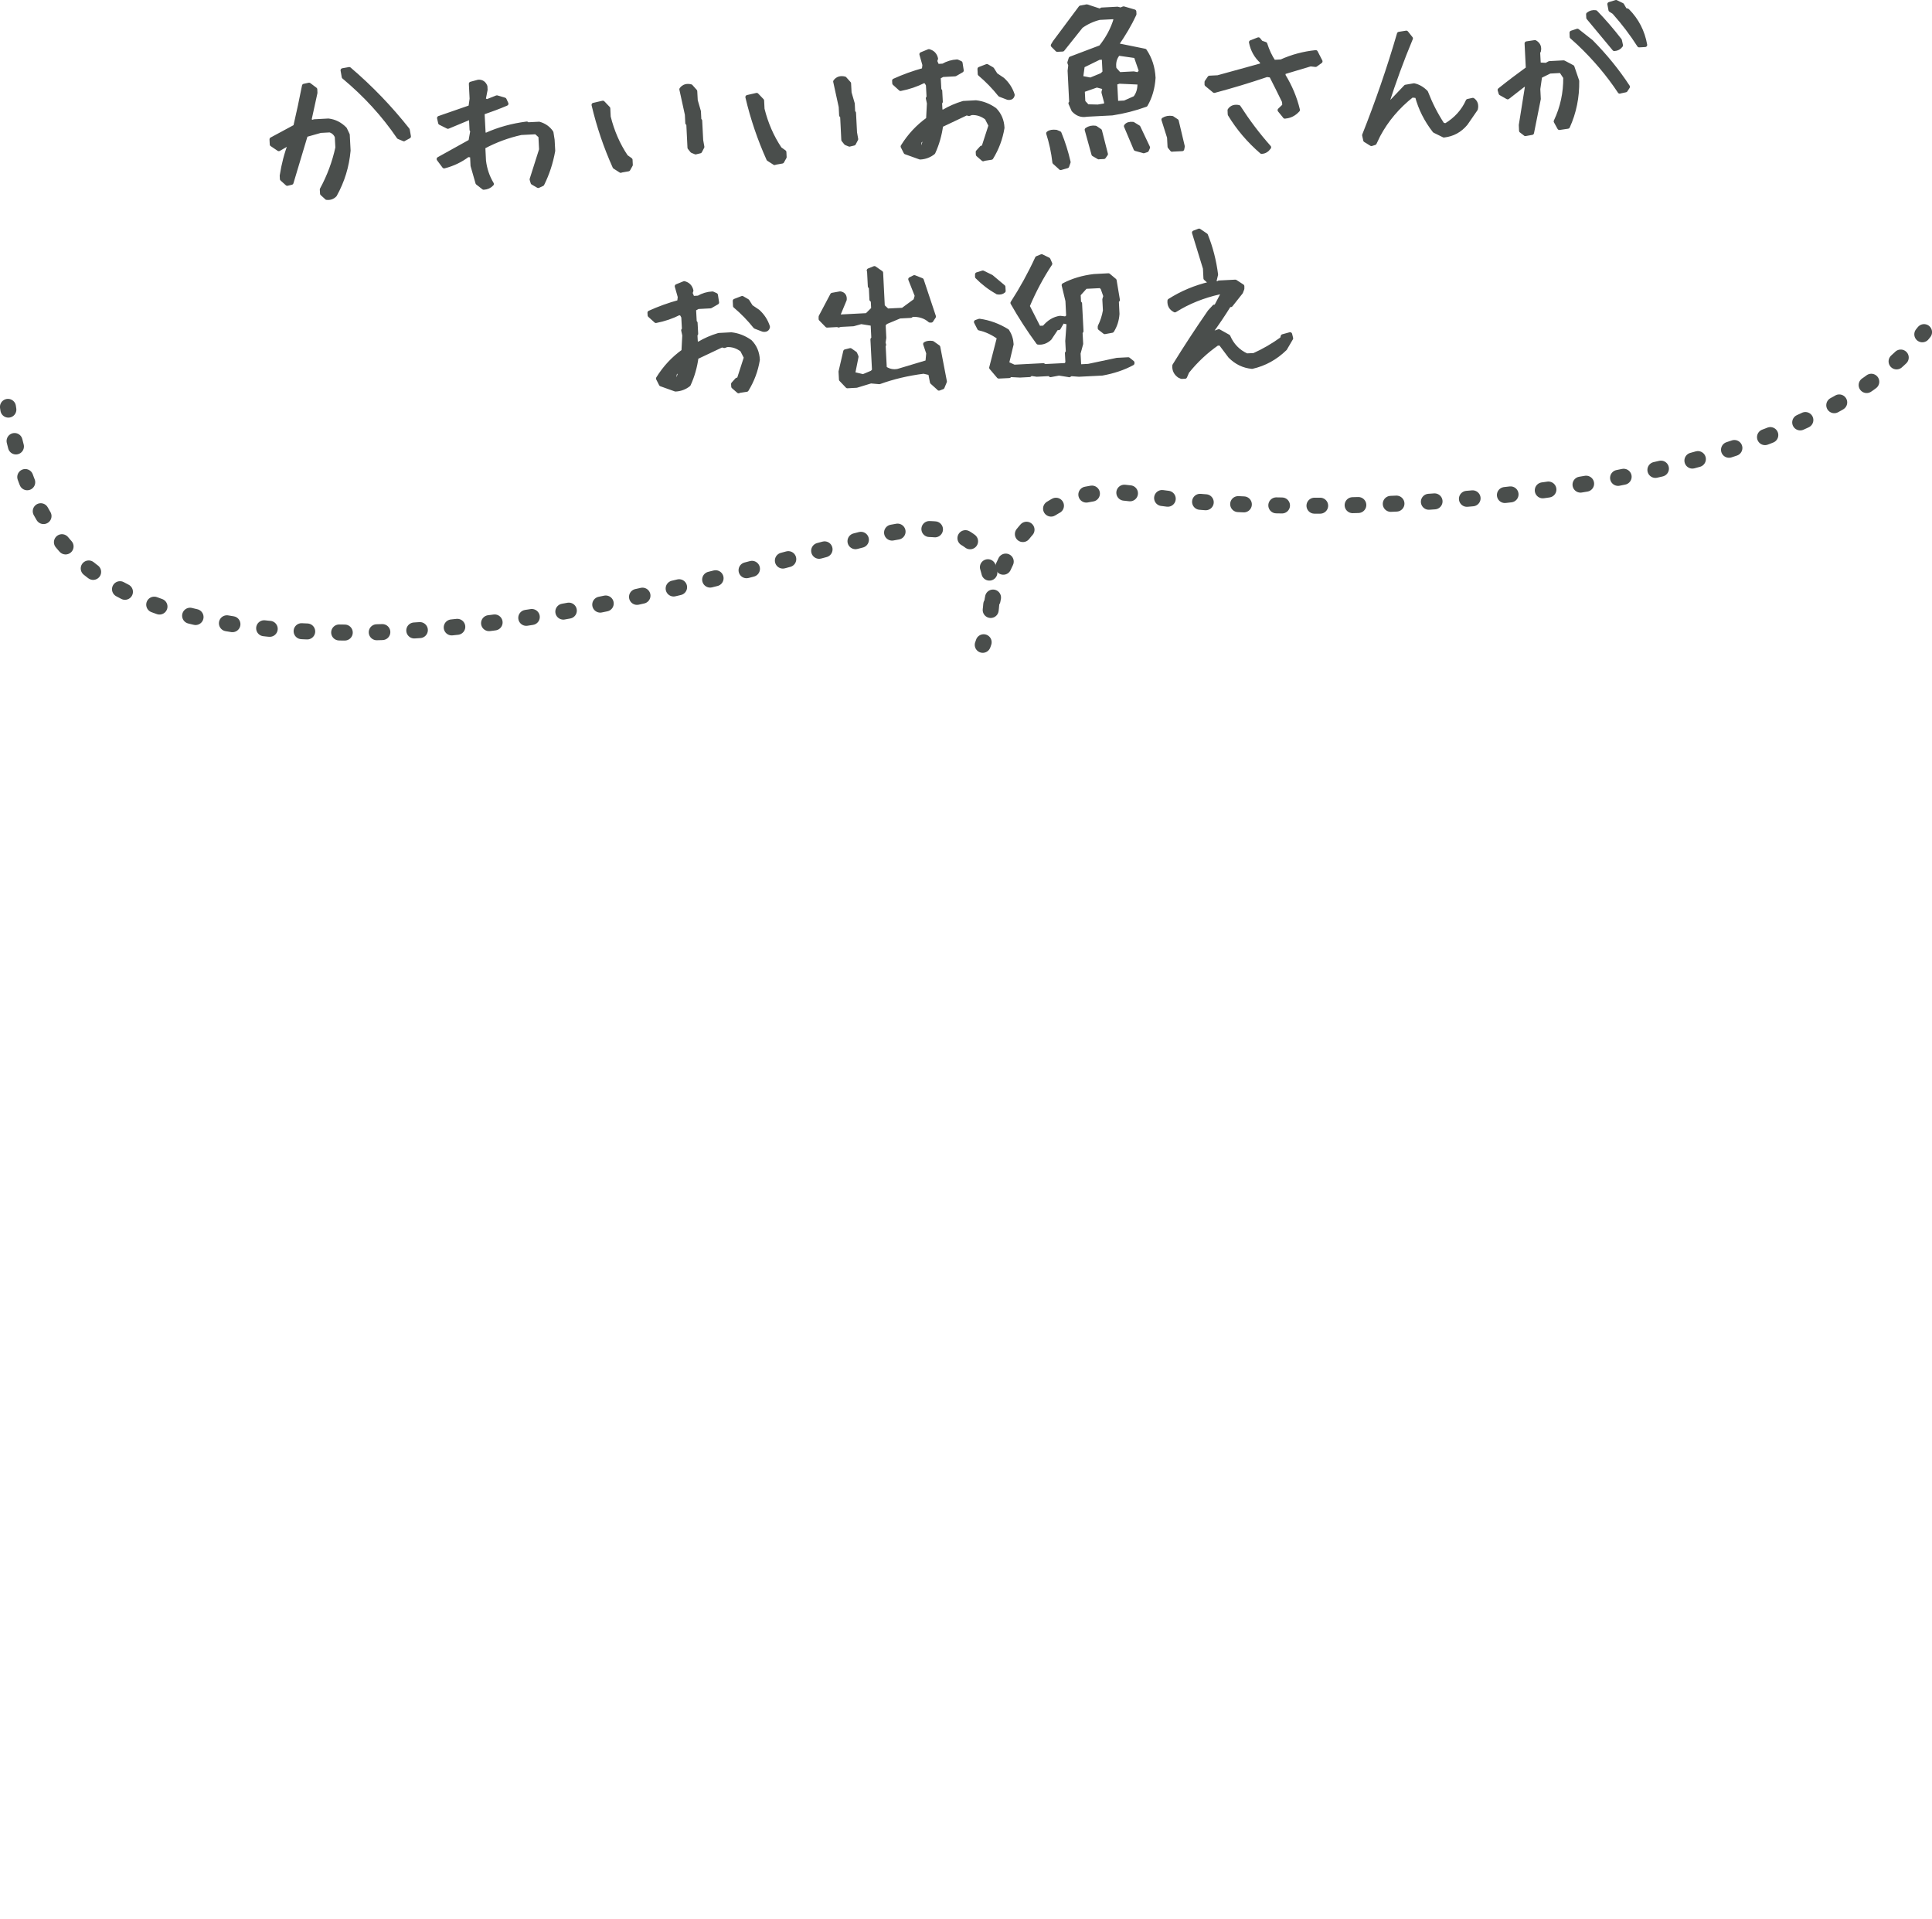 <?xml version="1.0" encoding="UTF-8"?><svg id="_レイヤー_2" xmlns="http://www.w3.org/2000/svg" viewBox="0 0 230.84 229.25"><defs><style>.cls-1{stroke-width:0px;}.cls-1,.cls-2,.cls-3,.cls-4{fill:none;}.cls-2{stroke-dasharray:0 0 .67 3.82;}.cls-2,.cls-3,.cls-5,.cls-4{stroke:#4a4e4c;stroke-linecap:round;}.cls-2,.cls-3,.cls-4{stroke-miterlimit:10;stroke-width:1.91px;}.cls-5{fill:#4a4e4c;stroke-linejoin:round;stroke-width:.5px;}.cls-4{stroke-dasharray:0 0 .68 3.88;}</style></defs><g id="content"><rect class="cls-1" x=".95" y=".25" width="229" height="229"/><path class="cls-5" d="M39.02,23.61l-.53-.48-.03-.49c.86-1.58,1.48-3.25,1.86-5l-.07-1.31c-.16-.38-.44-.64-.84-.76l-1.11.06-1.77.5-1.71,5.7-.5.12-.63-.57-.02-.39c.21-1.35.54-2.64,1.02-3.86h-.2s-1.18.68-1.18.68l-.83-.56-.03-.6,2.84-1.53c.38-1.62.72-3.24,1.04-4.86l.6-.13.73.55.02.41-.73,3.34.5.17.09-.1,1.7-.09c.75.09,1.4.42,1.97,1l.33.69.1,1.89c-.17,1.89-.71,3.65-1.63,5.3-.26.27-.59.39-.98.34ZM48.26,16.63l-.62-.26c-1.8-2.65-3.99-5.04-6.56-7.18l-.14-.79.79-.14c2.58,2.2,4.9,4.62,6.98,7.25l.14.79-.59.32Z"/><path class="cls-5" d="M64.27,22.19l-.62-.36-.12-.4,1.13-3.56-.08-1.6-.53-.48-1.79.09c-1.58.35-3.06.9-4.43,1.63l-.09.1.08,1.6c.12,1,.43,1.92.94,2.77-.25.27-.57.42-.97.44l-.73-.57-.59-2.06-.06-1.21-.51-.07c-.84.64-1.78,1.09-2.83,1.36l-.65-.87,3.8-2.11.23-1.3-.1-.09-.07-1.4-.31.02-2.45,1.02-.92-.46-.13-.58,3.75-1.3.14-1-.09-1.79.89-.24c.4-.02.68.17.83.56l.02.39-.23,1.2.4.19,1.19-.47.91.27.22.48c-.92.39-1.83.73-2.74,1.04l-.11.1.13,2.5.32.08c1.5-.68,3.12-1.12,4.84-1.34l.1.09,1.38-.07c.62.18,1.11.52,1.46,1.04l.14.89.07,1.29c-.25,1.42-.69,2.75-1.3,3.98l-.48.22Z"/><path class="cls-5" d="M74.17,20.4l-.73-.47c-1.07-2.38-1.91-4.85-2.51-7.4l1.1-.25.64.67.05,1.01c.43,1.74,1.12,3.33,2.08,4.76l.53.38.03.6-.29.52-.91.16ZM83.12,18.2l-.42-.17-.31-.39-.14-2.83-.12-.11-.05-1.01-.66-3.02c.26-.35.63-.47,1.12-.35l.52.58.06,1.11.38,1.31.05,1.01.1.09.12,2.34.14.79-.27.52-.5.12Z"/><path class="cls-5" d="M92.55,19.47l-.73-.47c-1.07-2.38-1.91-4.85-2.51-7.4l1.1-.25.64.67.05,1.01c.43,1.74,1.12,3.33,2.08,4.76l.53.38.03.6-.29.52-.91.16ZM101.5,17.27l-.42-.17-.31-.39-.14-2.83-.12-.11-.05-1.01-.66-3.02c.26-.35.63-.47,1.12-.35l.52.58.06,1.11.38,1.31.05,1.01.1.09.12,2.34.14.79-.27.52-.5.12Z"/><path class="cls-5" d="M117.48,19.02l-.63-.55-.02-.31.46-.51h.21s.86-2.66.86-2.66l-.46-.9c-.56-.43-1.17-.63-1.83-.59l-.29.11-.3-.08-3.04,1.44c-.15,1.14-.46,2.23-.93,3.25-.45.36-.98.56-1.57.59l-1.73-.62-.35-.69c.81-1.31,1.82-2.39,3.04-3.26l.1-1.9-.13-.6.09-.1-.08-1.5-.21-.38-.3-.08c-.85.43-1.78.75-2.77.94l-.74-.67-.02-.31c1.12-.51,2.31-.94,3.55-1.28l.07-.61-.36-1.27.88-.36c.46.12.74.41.85.88l-.1.3.25.59.7-.04c.52-.3,1.08-.47,1.68-.5l.4.18.14.89-.78.45-1.5.08-.38.21-.09.1.08,1.5.1.09.07,1.31-.09.1.06,1.09.39-.02c.72-.43,1.51-.77,2.35-1.02l1.5-.08c.8.09,1.55.38,2.25.88.56.57.87,1.29.91,2.16-.21,1.28-.65,2.46-1.33,3.57l-.99.15ZM110.29,17.49l.36-1.02-.31.02-.47.41-.09.61.42.08.09-.1ZM120.42,11.68l-.94-.36c-.71-.89-1.51-1.72-2.41-2.48l-.03-.6.88-.34.62.36.43.68.83.56c.56.51.96,1.12,1.19,1.84-.05.28-.24.39-.57.34Z"/><path class="cls-5" d="M126.73,20.06l-.74-.67c-.14-1.22-.39-2.37-.74-3.46.2-.17.52-.22.95-.17l.38.16c.45,1.09.81,2.23,1.09,3.45l-.17.48-.77.22ZM129.77,13.71c-.57.09-1.07-.09-1.51-.57l-.35-.8.09-.06-.19-3.82.08-.67-.11-.31.15-.48,3.59-1.36c.83-1.03,1.43-2.15,1.79-3.36l-.21-.24-1.75.09c-.81.21-1.54.55-2.18,1.01l-2.21,2.77-.64.03-.52-.52.23-.38,3.08-4.13.74-.14,1.65.54.13-.16,1.89-.1.38.1.35-.14,1.27.37.02.31c-.54,1.17-1.26,2.4-2.16,3.69l3.4.69c.63.93.98,2.01,1.04,3.23-.08,1.22-.39,2.29-.93,3.22-1.29.47-2.63.81-4,1.02l-3.1.16ZM131.66,8.96l.32-.31-.09-1.78-.57.03-1.96.96-.2,1.44,1.14.22,1.36-.56ZM132.18,12.59l-.02-.41-.31-1.16.15-.57-.95-.25-1.69.59.07,1.38.5.54,1.25.03,1.01-.17ZM131.28,18.79l-.62-.36-.81-2.93c.3-.21.65-.29,1.04-.23l.53.36.71,2.78-.24.34-.61.03ZM136.17,8.71l.16-.22-.62-1.79-2.09-.3c-.43.49-.59,1.1-.47,1.82l.58.65,1.72-.09.53.11.19-.19ZM135.62,11.71c.39-.49.57-1.1.53-1.85l-2.43-.11-.48.16.12,2.4,1.01-.05,1.24-.55ZM136.64,18.05l-.95-.26-1.15-2.72c.16-.22.43-.3.83-.26l.65.4,1.14,2.41-.14.32-.37.12ZM140.04,17.88l-.29-.36-.06-1.11-.67-2.12c.29-.18.63-.25,1.03-.19l.54.36.72,3.03-.06.32-1.21.06Z"/><path class="cls-5" d="M153.53,13.93l-.63-.77.56-.54-.03-.49c-.51-1.04-1.02-2.08-1.55-3.11l-.51-.07c-2.09.71-4.18,1.34-6.28,1.9l-.92-.76v-.29s.35-.51.35-.51l.99-.05,5.3-1.46-.02-.41c-.7-.63-1.13-1.4-1.31-2.32l.88-.34.31.38.5.17c.25.78.58,1.5,1.01,2.14l.9-.05c1.3-.59,2.68-.96,4.13-1.11l.56,1.09-.58.42-.61-.07-3.24.97.02.39c.79,1.29,1.37,2.66,1.71,4.1-.44.49-.97.75-1.56.78ZM150.75,18.14c-1.53-1.32-2.8-2.81-3.81-4.48l-.02-.49c.24-.35.6-.47,1.08-.37,1.08,1.68,2.28,3.28,3.63,4.8-.24.34-.54.52-.87.53Z"/><path class="cls-5" d="M163.86,17.2l-.73-.45-.13-.6c1.58-3.98,2.97-8.01,4.16-12.1l.87-.14.54.68c-1.07,2.56-2.03,5.18-2.89,7.87l.31-.02,1.97-2.07.99-.17c.53.12,1,.39,1.43.83.53,1.37,1.18,2.66,1.98,3.87l.39.08c1.21-.73,2.09-1.7,2.63-2.91l.6-.13c.34.24.46.6.35,1.08l-1.2,1.74c-.69.83-1.56,1.3-2.61,1.42l-1.12-.55c-.99-1.27-1.69-2.65-2.09-4.16l-.61-.07c-1.71,1.35-3.05,2.94-4.02,4.76l-.44.92-.38.12Z"/><path class="cls-5" d="M182.26,16.01l-.51-.39-.03-.68.76-4.75-.4-.08-1.94,1.51-.83-.47-.12-.4c1.15-.92,2.28-1.77,3.37-2.56l-.15-3,.99-.15c.42.24.57.6.46,1.07l-.09.1.08,1.5.9.05.38-.21,1.7-.09,1.04.55.57,1.67c.03,1.93-.34,3.75-1.11,5.45l-1.01.15-.43-.78c.78-1.64,1.16-3.4,1.14-5.26l-.45-.68-.1-.09-1.31.07-1.16.57-.22,1.52.06,1.19c-.27,1.34-.54,2.69-.81,4.05l-.79.14ZM193.53,10.94c-1.37-2.07-3-3.99-4.89-5.78l-.84-.76-.02-.49.69-.23,1.65,1.3c1.69,1.71,3.15,3.51,4.38,5.39l-.27.41-.7.15ZM192.88,5.85c-1-1.21-2.04-2.46-3.1-3.73l-.02-.41c.26-.21.56-.29.89-.24.99,1.02,1.95,2.14,2.89,3.35l.13.6c-.19.27-.46.41-.78.43ZM195.85,5.41c-.86-1.35-1.86-2.67-3-3.95l-.42-.27-.13-.7.79-.24.72.35.34.59.3.08c1.13,1.14,1.83,2.51,2.11,4.1l-.7.04Z"/><path class="cls-5" d="M88.25,46.74l-.63-.55-.02-.31.46-.51h.21s.86-2.66.86-2.66l-.46-.9c-.56-.43-1.17-.63-1.83-.59l-.29.11-.3-.08-3.04,1.44c-.15,1.14-.46,2.23-.93,3.25-.45.36-.98.56-1.57.59l-1.73-.62-.35-.69c.81-1.31,1.82-2.39,3.04-3.26l.1-1.9-.13-.6.09-.1-.08-1.5-.21-.38-.3-.08c-.85.43-1.78.75-2.77.94l-.74-.67-.02-.31c1.12-.51,2.31-.94,3.55-1.28l.07-.61-.36-1.27.88-.36c.46.12.74.41.85.88l-.1.3.25.59.7-.04c.52-.3,1.08-.47,1.68-.5l.4.18.14.89-.78.45-1.5.08-.38.21-.09.1.08,1.5.1.09.07,1.31-.09.1.06,1.09.39-.02c.72-.43,1.51-.77,2.35-1.02l1.5-.08c.8.09,1.55.38,2.25.88.56.57.87,1.29.91,2.16-.21,1.28-.65,2.46-1.33,3.57l-.99.15ZM81.05,45.2l.36-1.02-.31.02-.47.41-.09.61.42.08.09-.1ZM91.18,39.39l-.94-.36c-.71-.89-1.51-1.72-2.41-2.48l-.03-.6.88-.34.62.36.43.68.83.56c.56.51.96,1.12,1.19,1.84-.05.28-.24.39-.57.34Z"/><path class="cls-5" d="M112.18,46.4l-.82-.74-.21-1.08-.79-.18c-1.9.24-3.67.66-5.29,1.25l-1.02-.09-1.71.52-1.09.06-.76-.8-.05-.94.56-2.41.6-.15.57.4.16.38-.41,2.05,1.21.29,1.07-.45.24-.25-.19-3.71.11-.12-.09-1.74-1.38-.22-.93.26-1.54.08-.23.07-.06-.06-1.31.07-.76-.78v-.27s1.38-2.61,1.38-2.61l.95-.17c.39.07.57.32.53.74l-.85,2.04,3.51-.18.76-.76-.05-.98-.16-.13-.07-1.46-.12-.13-.09-1.76-.04-.13.67-.27.79.55.2,4,.55.52,1.85-.09,1.51-1.11.17-.58-.78-1.97.48-.24.88.35,1.45,4.35-.31.47h-.16c-.57-.5-1.3-.73-2.19-.68l-.09.12-1.33.07-1.65.69-.28.27.08,1.6-.09.59.07.25-.06.06.14,2.73c.49.33,1.01.44,1.58.33l3.53-1.06.1-1.06-.37-1.1c.2-.13.49-.17.86-.12l.69.49.79,4.11-.28.68-.42.16Z"/><path class="cls-5" d="M127.73,44.81l-1.2-.19-1.01.19-.08-.13-1.56.08-.71-.1-.15.14-1.15.06-1.16-.06-.13.12-1.25.06-.89-1.05.93-3.61c-.78-.56-1.57-.92-2.36-1.09l-.39-.76.4-.14c1.17.16,2.28.57,3.33,1.22.31.48.48,1.01.51,1.58l-.55,2.3.86.39,3.49-.18.1.11,2.59-.13.2-.28-.06-1.15.11-.12-.07-1.33.16-2.2-.73-.16-.47.81h-.25s-.82,1.23-.82,1.23c-.42.39-.88.55-1.38.5-1.11-1.51-2.13-3.09-3.06-4.73,1.1-1.7,2.08-3.48,2.94-5.35l.54-.22.8.39.22.5c-1.03,1.55-1.93,3.24-2.7,5.06l1.33,2.61.64-.03c.56-.68,1.2-1.07,1.92-1.17l.67.08.3-.25-.09-1.87-.45-1.87c1.07-.56,2.27-.92,3.62-1.08l1.72-.09.73.61.39,2.33-.13.08.08,1.58c-.05.76-.27,1.43-.64,2.01l-.87.16-.59-.46v-.2c.29-.58.5-1.21.62-1.91l-.07-1.33.12-.4-.34-.96-.23-.24-1.81.09-.83.92.05.99.12.09.17,3.3-.11.16.07,1.35-.31,1.15.08,1.56,1.11-.06,3.41-.72,1.35-.07.49.39v.08c-1.07.58-2.28.98-3.61,1.22l-2.77.14-.96-.07-.21.13ZM119.15,34.9c-.87-.48-1.67-1.09-2.4-1.83v-.29s.68-.21.68-.21l1.02.5,1.43,1.2.03.49c-.2.17-.45.22-.75.16Z"/><path class="cls-5" d="M140.97,44.94c-.47-.3-.69-.72-.65-1.26,1.34-2.17,2.74-4.31,4.21-6.43l.56-.61h.2s.91-1.74.91-1.74l-.49.02c-1.96.44-3.74,1.15-5.33,2.15-.47-.24-.68-.62-.64-1.14,1.46-.93,3.07-1.61,4.82-2.02v-.2s-.52-.46-.52-.46l-.06-1.19-1.31-4.27.6-.23.81.55c.6,1.48,1,3.05,1.21,4.69l-.24.99.51.07.09-.1,1.95-.1.83.54v.29s-.16.42-.16.42l-1.21,1.53h-.2c-.72,1.17-1.49,2.3-2.29,3.39l.39-.02.67-.23,1.13.63c.44,1.03,1.17,1.79,2.19,2.26l.88-.04c1.16-.52,2.28-1.17,3.36-1.95l.08-.3.87-.24.12.48-.72,1.23c-1.13,1.1-2.44,1.83-3.94,2.17-1-.09-1.87-.51-2.62-1.26l-1.15-1.53-.41.02c-1.33.93-2.52,2.04-3.57,3.35l-.26.6-.41.02-.2-.09Z"/><path class="cls-3" d="M.95,48.61c.02.11.03.22.05.33"/><path class="cls-2" d="M1.74,52.69c3.61,15.28,13.89,22.52,39.01,22.88,27.26.38,57.57-10.63,66.74-12.1,12.13-1.95,11.49,7.11,10.54,11.41"/><path class="cls-3" d="M117.53,76.73c-.06.2-.11.31-.11.31"/><path class="cls-3" d="M118.59,71.71s.02-.11.06-.32"/><path class="cls-4" d="M119.88,67.71c1.91-4.32,6.4-10.36,16.31-8.6,15.84,2.81,73.07,2.8,92.22-17.7"/><path class="cls-3" d="M229.68,39.94c.07-.09.14-.17.21-.26"/></g></svg>